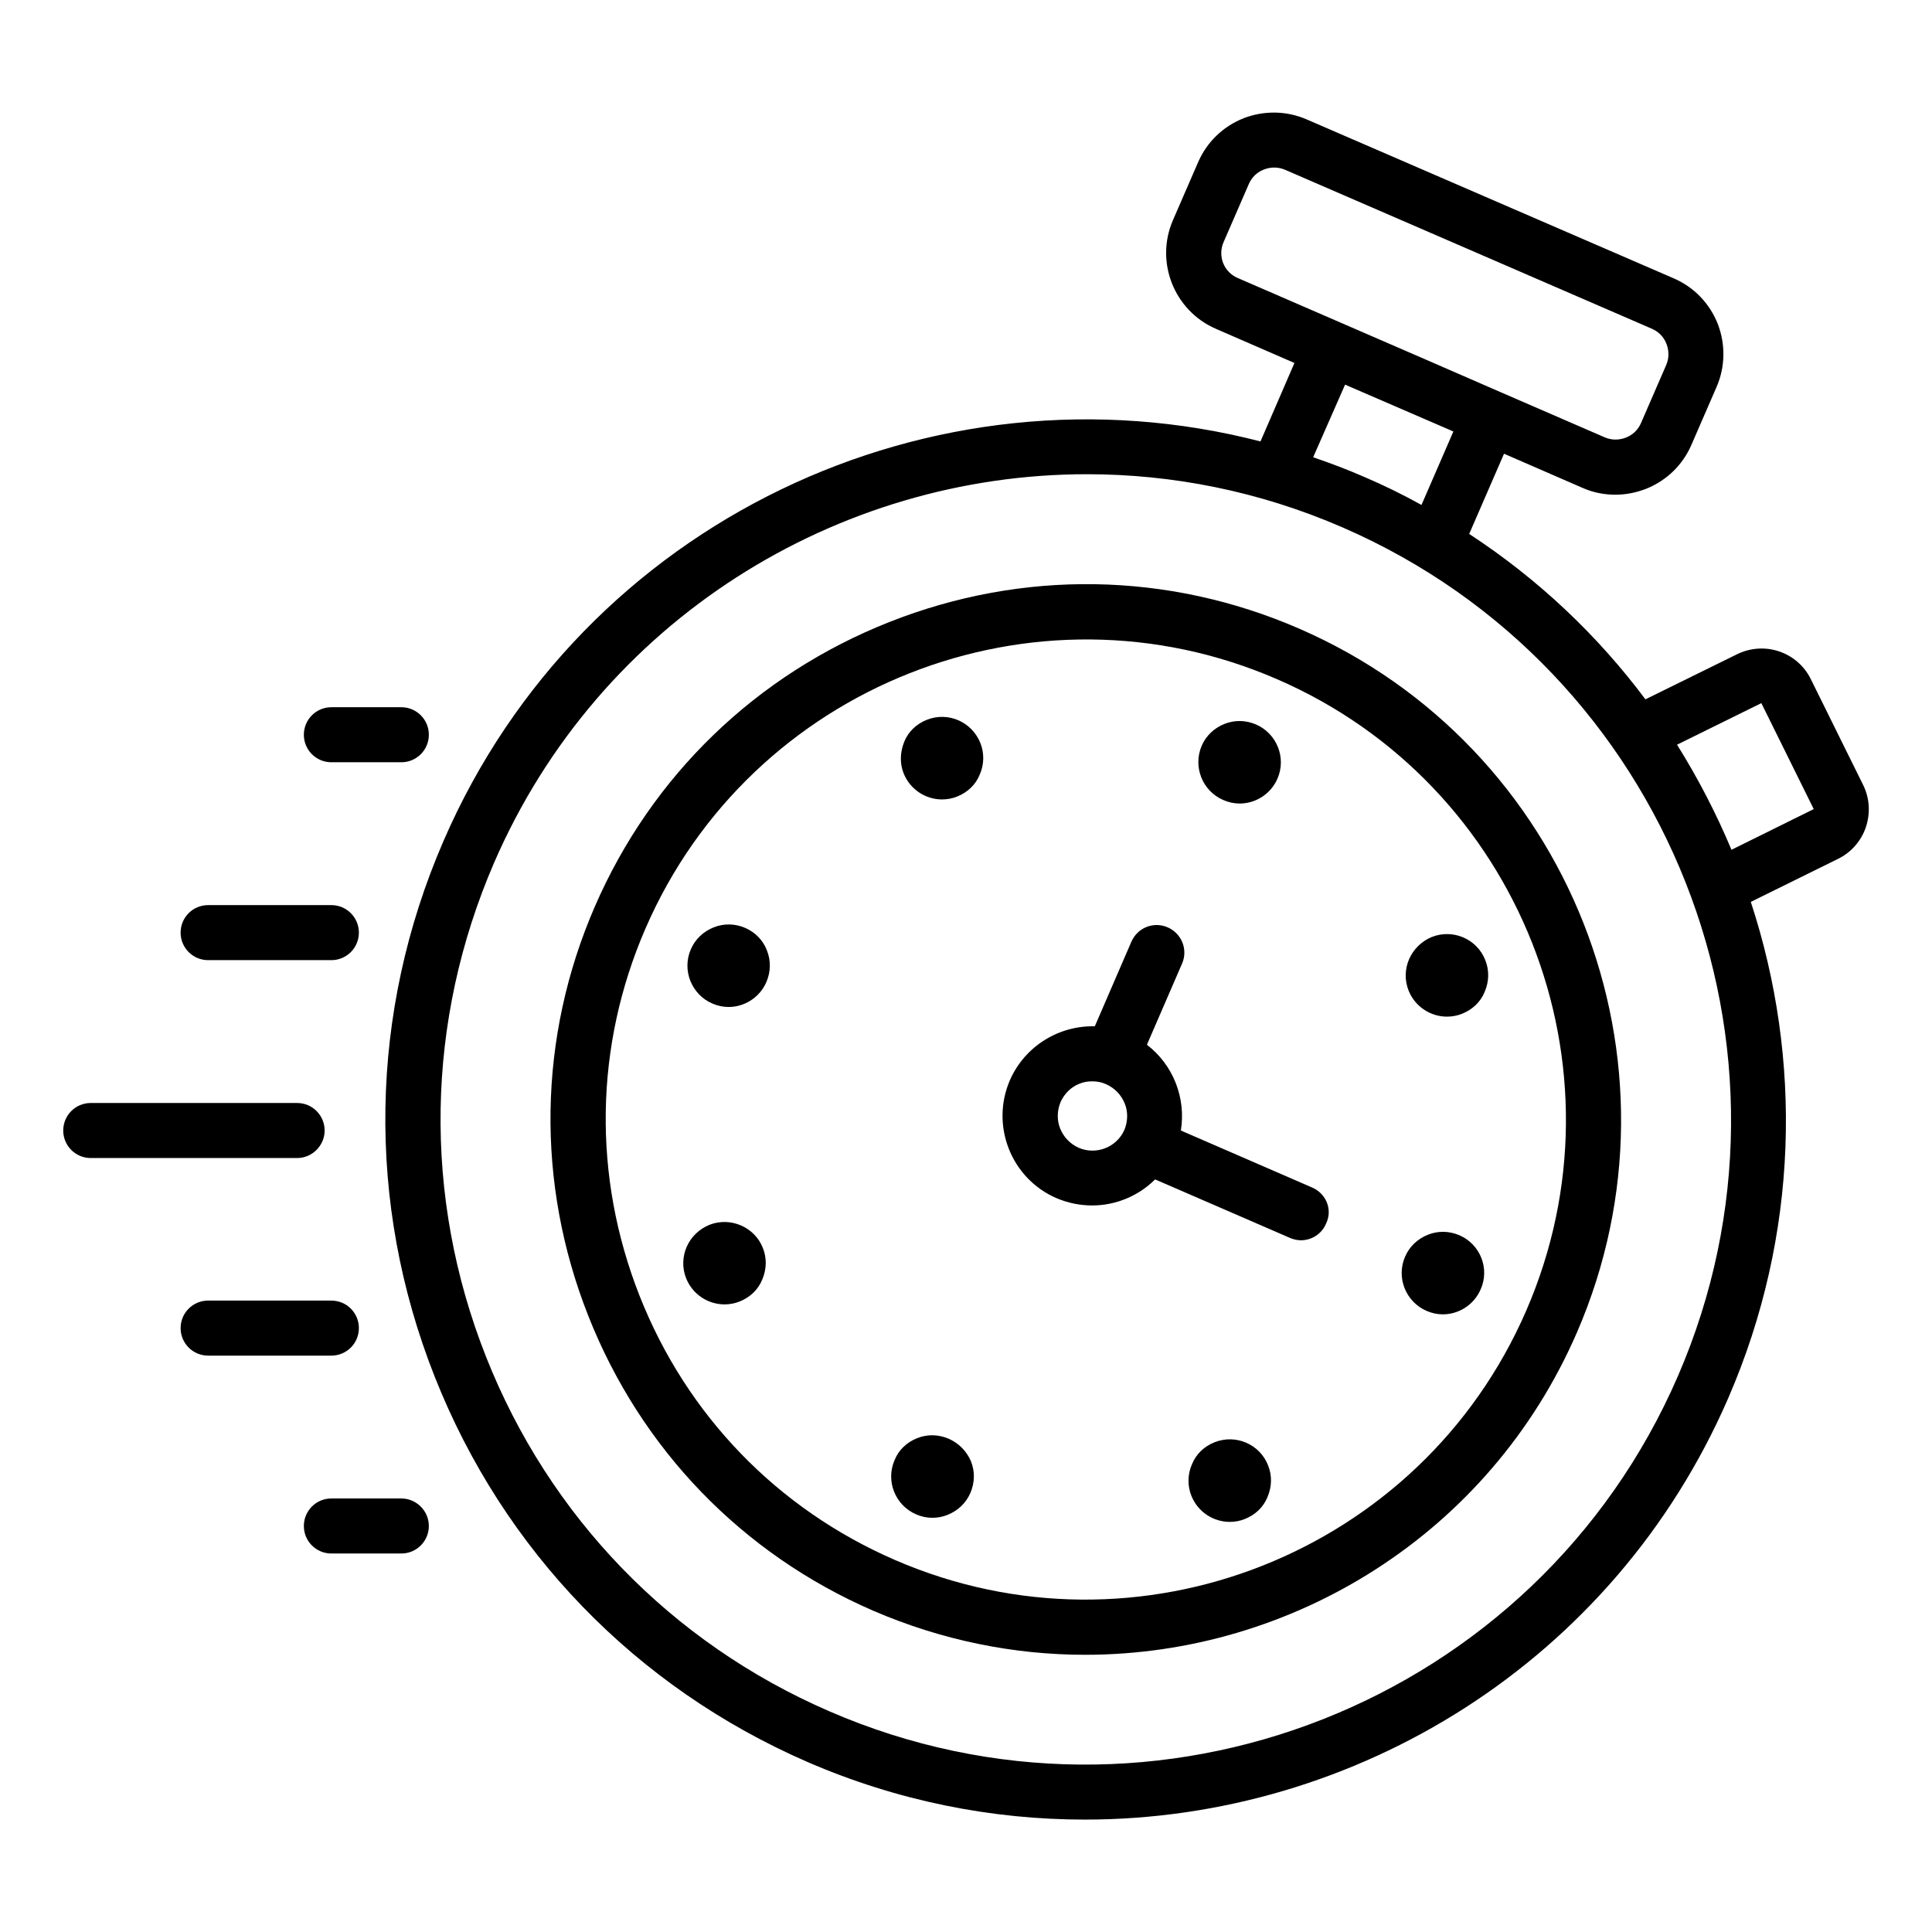 <svg id="Layer_1" enable-background="new 0 0 66 66" viewBox="0 0 66 66" xmlns="http://www.w3.org/2000/svg"><g><path d="m11.09 38.62c0-.52-.42-.94-.94-.94h-7.05c-.52 0-.94.42-.94.94s.42.94.94.94h7.05c.52 0 .94-.43.94-.94z"/><path d="m12.26 45.37c0-.52-.42-.94-.94-.94h-4.21c-.52 0-.94.42-.94.94s.42.94.94.94h4.21c.52 0 .94-.42.94-.94z"/><path d="m13.71 51.19h-2.39c-.52 0-.94.42-.94.94s.42.94.94.94h2.39c.52 0 .94-.42.94-.94s-.43-.94-.94-.94z"/><path d="m63.65 26.82-1.79-3.62c-.46-.93-1.58-1.31-2.52-.85l-3.13 1.54c-1.63-2.18-3.65-4.1-6.02-5.65l1.19-2.74 2.69 1.17c.36.16.74.23 1.12.23.35 0 .7-.07 1.04-.2.7-.28 1.25-.81 1.55-1.5l.86-1.98c.3-.69.31-1.46.04-2.16-.28-.7-.81-1.25-1.5-1.55l-12.54-5.43c-.69-.3-1.46-.31-2.16-.04-.7.28-1.25.81-1.55 1.5l-.86 1.98c-.62 1.43.04 3.09 1.46 3.71l2.69 1.17-1.16 2.68c-11.19-2.89-23.17 2.71-27.91 13.65-2.54 5.86-2.65 12.36-.3 18.3s6.87 10.61 12.73 13.16c3.09 1.34 6.31 1.97 9.48 1.97 9.25 0 18.07-5.39 21.98-14.4 2.42-5.58 2.53-11.59.77-16.95l2.98-1.47c.45-.22.79-.61.95-1.08.16-.48.13-.99-.09-1.44zm-21.85-18.55.86-1.98c.1-.23.28-.41.52-.5.23-.09.49-.09.72.01l12.53 5.43c.23.1.41.28.5.52.09.23.09.49-.01.72l-.86 1.98c-.1.23-.28.41-.52.5-.23.09-.49.09-.72-.01l-3.55-1.54-2.71-1.18-6.27-2.72c-.48-.2-.7-.75-.49-1.23zm4.15 4.87 1.85.8 1.85.8-1.09 2.51c-.63-.35-1.28-.67-1.96-.96-.57-.25-1.16-.47-1.74-.67zm11.37 33.87c-4.83 11.15-17.84 16.29-28.99 11.45-5.4-2.34-9.57-6.65-11.73-12.12s-2.06-11.46.28-16.87c3.6-8.3 11.73-13.27 20.25-13.27 2.92 0 5.89.58 8.74 1.82 11.14 4.84 16.28 17.84 11.45 28.99zm1.83-17.98c-.52-1.24-1.14-2.44-1.86-3.59l2.88-1.42 1.79 3.62z"/><path d="m44.37 21.47c-4.47-1.94-9.44-2.02-13.99-.22s-8.12 5.25-10.06 9.72-2.02 9.44-.22 13.99 5.25 8.12 9.72 10.06c2.36 1.02 4.82 1.51 7.25 1.51 7.07 0 13.81-4.12 16.8-11.01 4.01-9.25-.25-20.04-9.5-24.05zm7.77 23.3c-3.6 8.3-13.28 12.12-21.57 8.52-4.01-1.74-7.11-4.94-8.72-9.02s-1.54-8.54.2-12.55c3.6-8.3 13.28-12.12 21.57-8.52 8.3 3.59 12.12 13.27 8.52 21.57z"/><path d="m41.79 27.33c.18.08.37.12.56.12.54 0 1.06-.32 1.29-.85.31-.71-.02-1.54-.73-1.85-.35-.15-.73-.16-1.08-.02s-.63.4-.78.75c-.3.71.02 1.54.74 1.85z"/><path d="m33.49 25.38c-.29-.72-1.1-1.08-1.83-.79-.35.14-.63.4-.77.75s-.16.73-.02 1.08c.22.55.75.89 1.31.89.17 0 .35-.03.52-.1.35-.14.63-.4.77-.75.15-.34.16-.73.02-1.08z"/><path d="m25.46 31.7c-.34-.15-.73-.16-1.08-.02s-.63.4-.78.75c-.31.71.02 1.54.73 1.85.18.08.37.12.56.12.54 0 1.06-.32 1.29-.85.15-.35.16-.73.02-1.08-.13-.35-.4-.62-.74-.77z"/><path d="m24.24 41.84c-.35.14-.63.41-.78.75s-.16.73-.02 1.08c.22.55.75.89 1.31.89.17 0 .35-.03.52-.1.35-.14.63-.4.77-.75.15-.35.16-.73.02-1.08-.28-.71-1.1-1.07-1.82-.79z"/><path d="m32.41 49.15c-.35-.15-.73-.16-1.08-.02s-.63.4-.77.75c-.31.71.02 1.54.73 1.85.18.08.37.12.56.12.17 0 .35-.03.52-.1.35-.14.63-.4.78-.75s.16-.73.02-1.08c-.15-.35-.42-.62-.76-.77z"/><path d="m41.49 49.27c-.35.14-.63.4-.77.75-.15.34-.16.73-.02 1.08.22.55.75.89 1.31.89.17 0 .35-.03.52-.1.35-.14.63-.4.77-.75.15-.35.16-.73.02-1.08-.28-.72-1.1-1.08-1.83-.79z"/><path d="m49.86 42.2c-.35-.15-.73-.16-1.08-.02s-.63.4-.78.75c-.31.71.02 1.54.73 1.85.18.08.37.12.56.12.54 0 1.06-.32 1.29-.85.32-.71-.01-1.54-.72-1.85z"/><path d="m48.14 32.76c-.15.34-.16.73-.02 1.08.22.55.75.89 1.31.89.17 0 .35-.03.52-.1.35-.14.63-.4.77-.75.15-.35.16-.73.02-1.08-.28-.72-1.1-1.08-1.83-.79-.34.14-.62.41-.77.75z"/><path d="m44.83 40.57-4.49-1.95c.18-1.11-.26-2.24-1.16-2.93l1.2-2.77c.21-.48-.01-1.03-.49-1.24s-1.03.01-1.24.49l-1.25 2.89c-1.21-.03-2.38.66-2.9 1.84-.67 1.55.04 3.36 1.59 4.03.4.17.81.25 1.22.25.8 0 1.58-.32 2.15-.89l4.61 2c.12.05.25.08.37.08.36 0 .71-.21.86-.57.23-.47.01-1.02-.47-1.23zm-7.98-1.36c-.29-.13-.51-.36-.63-.65s-.11-.62.01-.91c.13-.29.36-.52.65-.63.14-.06.29-.08.44-.08.16 0 .32.03.47.1.29.13.51.36.63.65s.11.62-.01.91c-.26.59-.96.87-1.56.61z"/><path d="m7.11 32.8h4.21c.52 0 .94-.42.94-.94s-.42-.94-.94-.94h-4.21c-.52 0-.94.42-.94.94s.42.94.94.94z"/><path d="m11.32 26.04h2.39c.52 0 .94-.42.94-.94s-.42-.94-.94-.94h-2.39c-.52 0-.94.42-.94.94s.42.94.94.94z"/></g></svg>